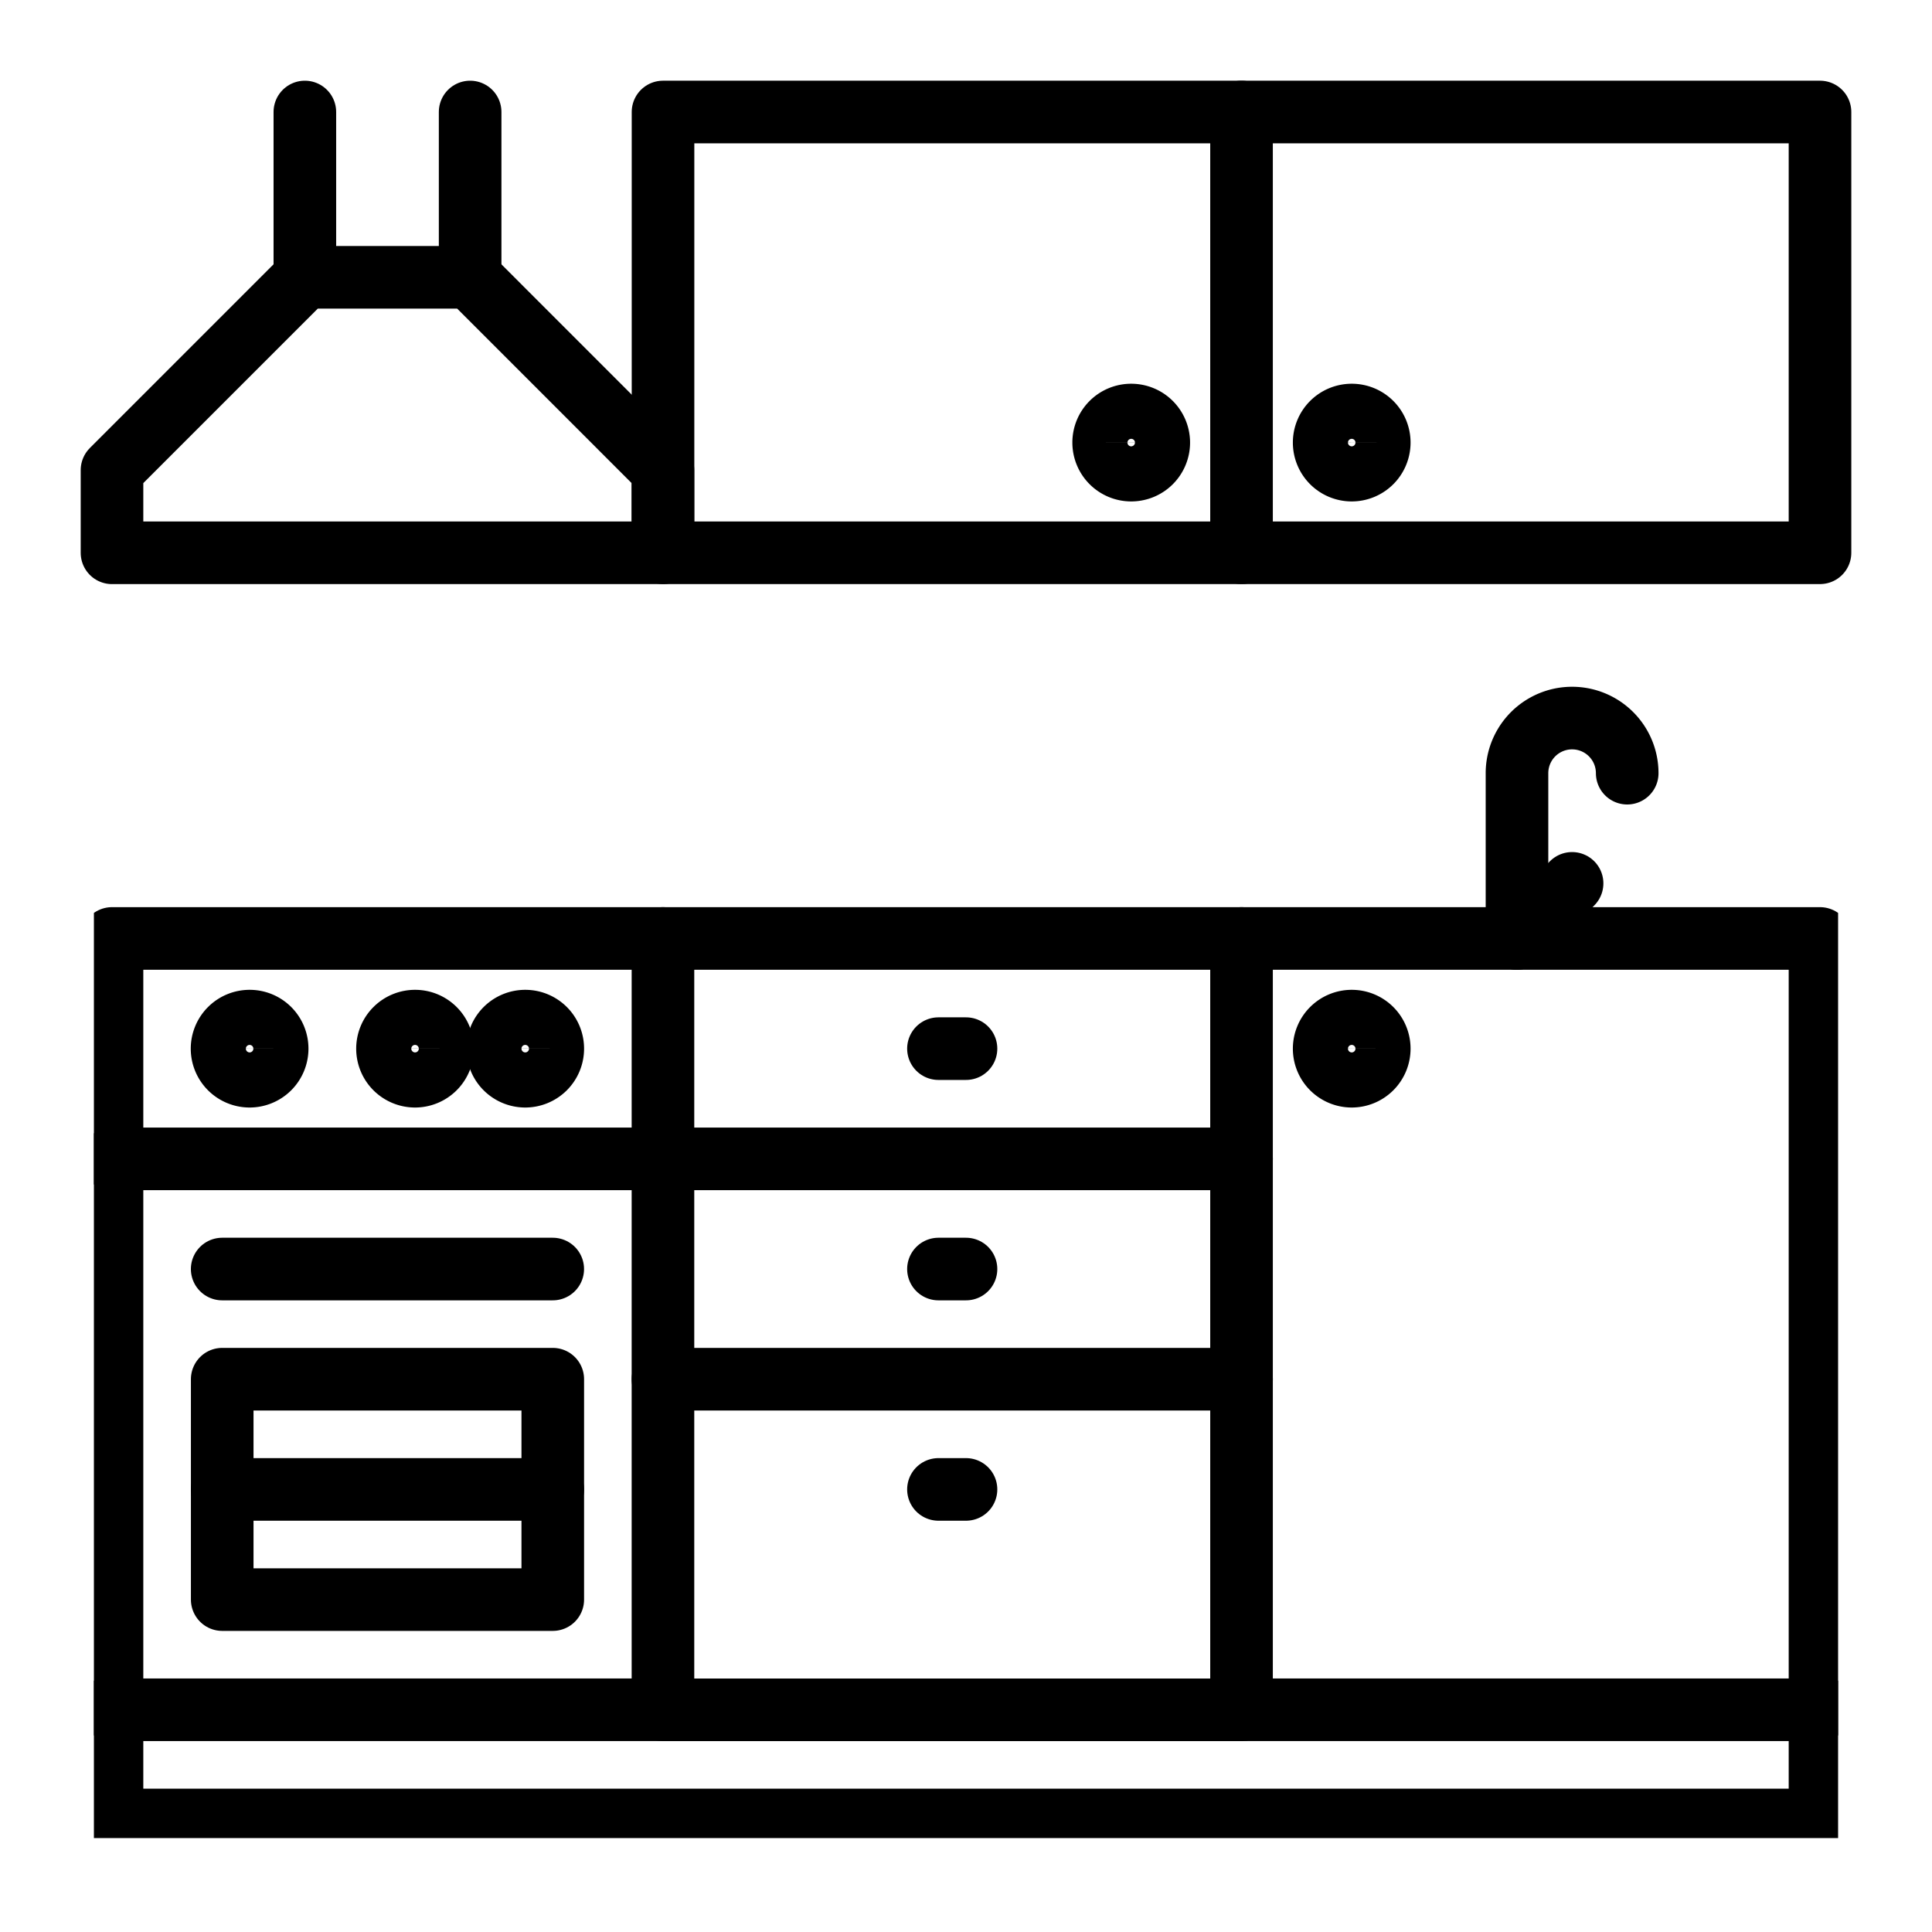 <svg xmlns="http://www.w3.org/2000/svg" xmlns:xlink="http://www.w3.org/1999/xlink" width="61.72" height="61.72" viewBox="0 0 61.72 61.72">
  <defs>
    <clipPath id="clip-path">
      <rect id="Rectangle_17033" data-name="Rectangle 17033" width="55.72" height="55.72" fill="none" stroke="#000" stroke-width="2"/>
    </clipPath>
    <clipPath id="clip-path-3">
      <rect id="Rectangle_17038" data-name="Rectangle 17038" width="61.72" height="61.72" transform="translate(-3 -3)" fill="none" stroke="#000" stroke-width="2"/>
    </clipPath>
  </defs>
  <g id="Group_450" data-name="Group 450" transform="translate(3 3)">
    <g id="Group_441" data-name="Group 441" transform="translate(0)">
      <g id="Group_440" data-name="Group 440" clip-path="url(#clip-path)">
        <rect id="Rectangle_17032" data-name="Rectangle 17032" width="17.601" height="24.641" transform="translate(0.578 26.98)" fill="none" stroke="#000" stroke-linecap="round" stroke-linejoin="round" stroke-width="2"/>
      </g>
    </g>
    <rect id="Rectangle_17034" data-name="Rectangle 17034" width="10.56" height="7.041" transform="translate(4.099 41.06)" fill="none" stroke="#000" stroke-linecap="round" stroke-linejoin="round" stroke-width="2"/>
    <line id="Line_133" data-name="Line 133" x2="10.56" transform="translate(4.098 37.541)" fill="none" stroke="#000" stroke-linecap="round" stroke-linejoin="round" stroke-width="2"/>
    <line id="Line_134" data-name="Line 134" x2="10.56" transform="translate(4.098 44.581)" fill="none" stroke="#000" stroke-linecap="round" stroke-linejoin="round" stroke-width="2"/>
    <g id="Group_443" data-name="Group 443" transform="translate(0)">
      <g id="Group_442" data-name="Group 442" clip-path="url(#clip-path)">
        <line id="Line_135" data-name="Line 135" x2="17.601" transform="translate(0.578 34.021)" fill="none" stroke="#000" stroke-linecap="round" stroke-linejoin="round" stroke-width="2"/>
        <rect id="Rectangle_17035" data-name="Rectangle 17035" width="18.48" height="24.641" transform="translate(36.662 26.98)" fill="none" stroke="#000" stroke-linecap="round" stroke-linejoin="round" stroke-width="2"/>
        <path id="Path_70380" data-name="Path 70380" d="M55.064,44.554v3.63H.5v-3.63" transform="translate(0.078 6.958)" fill="none" stroke="#000" stroke-linecap="round" stroke-linejoin="round" stroke-width="2"/>
      </g>
    </g>
    <line id="Line_136" data-name="Line 136" x1="18.484" transform="translate(18.179 51.622)" fill="none" stroke="#000" stroke-linecap="round" stroke-linejoin="round" stroke-width="2"/>
    <line id="Line_137" data-name="Line 137" x2="18.484" transform="translate(18.179 26.98)" fill="none" stroke="#000" stroke-linecap="round" stroke-linejoin="round" stroke-width="2"/>
    <line id="Line_138" data-name="Line 138" x2="18.484" transform="translate(18.179 34.021)" fill="none" stroke="#000" stroke-linecap="round" stroke-linejoin="round" stroke-width="2"/>
    <line id="Line_139" data-name="Line 139" x2="18.484" transform="translate(18.179 41.061)" fill="none" stroke="#000" stroke-linecap="round" stroke-linejoin="round" stroke-width="2"/>
    <g id="Group_445" data-name="Group 445" transform="translate(0)">
      <g id="Group_444" data-name="Group 444" clip-path="url(#clip-path-3)">
        <rect id="Rectangle_17037" data-name="Rectangle 17037" width="18.48" height="14.081" transform="translate(36.662 0.578)" fill="none" stroke="#000" stroke-linecap="round" stroke-linejoin="round" stroke-width="2"/>
        <path id="Path_70381" data-name="Path 70381" d="M34.205,14.581H15.725V.5h18.48" transform="translate(2.456 0.078)" fill="none" stroke="#000" stroke-linecap="round" stroke-linejoin="round" stroke-width="2"/>
        <path id="Path_70382" data-name="Path 70382" d="M5.3,26.5a.88.88,0,1,1-.88-.88.878.878,0,0,1,.88.88" transform="translate(0.554 4.001)" fill="none" stroke="#000" stroke-width="2"/>
        <path id="Path_70383" data-name="Path 70383" d="M9.872,26.5a.88.88,0,1,1-.88-.88.878.878,0,0,1,.88.88" transform="translate(1.267 4.001)" fill="none" stroke="#000" stroke-width="2"/>
        <path id="Path_70384" data-name="Path 70384" d="M12.917,26.5a.88.88,0,1,1-.88-.88.878.878,0,0,1,.88.88" transform="translate(1.742 4.001)" fill="none" stroke="#000" stroke-width="2"/>
        <path id="Path_70385" data-name="Path 70385" d="M35.753,26.5a.88.88,0,1,1-.88-.88.878.878,0,0,1,.88.88" transform="translate(5.309 4.001)" fill="none" stroke="#000" stroke-width="2"/>
        <path id="Path_70386" data-name="Path 70386" d="M35.753,9.753a.88.88,0,1,1-.88-.88.878.878,0,0,1,.88.88" transform="translate(5.309 1.386)" fill="none" stroke="#000" stroke-width="2"/>
        <path id="Path_70387" data-name="Path 70387" d="M27.9,9.753a.88.88,0,1,0,.88-.88.878.878,0,0,0-.88.88" transform="translate(4.358 1.386)" fill="none" stroke="#000" stroke-width="2"/>
        <path id="Path_70388" data-name="Path 70388" d="M42.842,19.007a1.76,1.76,0,0,0-3.521,0v5.28" transform="translate(6.141 2.693)" fill="none" stroke="#000" stroke-linecap="round" stroke-linejoin="round" stroke-width="2"/>
        <line id="Line_140" data-name="Line 140" y1="1.76" x2="1.76" transform="translate(45.462 25.22)" fill="none" stroke="#000" stroke-linecap="round" stroke-linejoin="round" stroke-width="2"/>
        <line id="Line_141" data-name="Line 141" y2="5.28" transform="translate(6.739 0.578)" fill="none" stroke="#000" stroke-linecap="round" stroke-linejoin="round" stroke-width="2"/>
        <line id="Line_142" data-name="Line 142" y2="5.28" transform="translate(12.019 0.578)" fill="none" stroke="#000" stroke-linecap="round" stroke-linejoin="round" stroke-width="2"/>
        <path id="Path_70389" data-name="Path 70389" d="M18.1,11.228v2.641H.5V11.228l6.16-6.16h5.281Z" transform="translate(0.078 0.791)" fill="none" stroke="#000" stroke-linecap="round" stroke-linejoin="round" stroke-width="2"/>
        <line id="Line_143" data-name="Line 143" x2="0.88" transform="translate(26.98 30.5)" fill="none" stroke="#000" stroke-linecap="round" stroke-linejoin="round" stroke-width="2"/>
        <line id="Line_144" data-name="Line 144" x2="0.88" transform="translate(26.98 37.541)" fill="none" stroke="#000" stroke-linecap="round" stroke-linejoin="round" stroke-width="2"/>
        <line id="Line_145" data-name="Line 145" x2="0.88" transform="translate(26.98 44.581)" fill="none" stroke="#000" stroke-linecap="round" stroke-linejoin="round" stroke-width="2"/>
      </g>
    </g>
  </g>
</svg>
